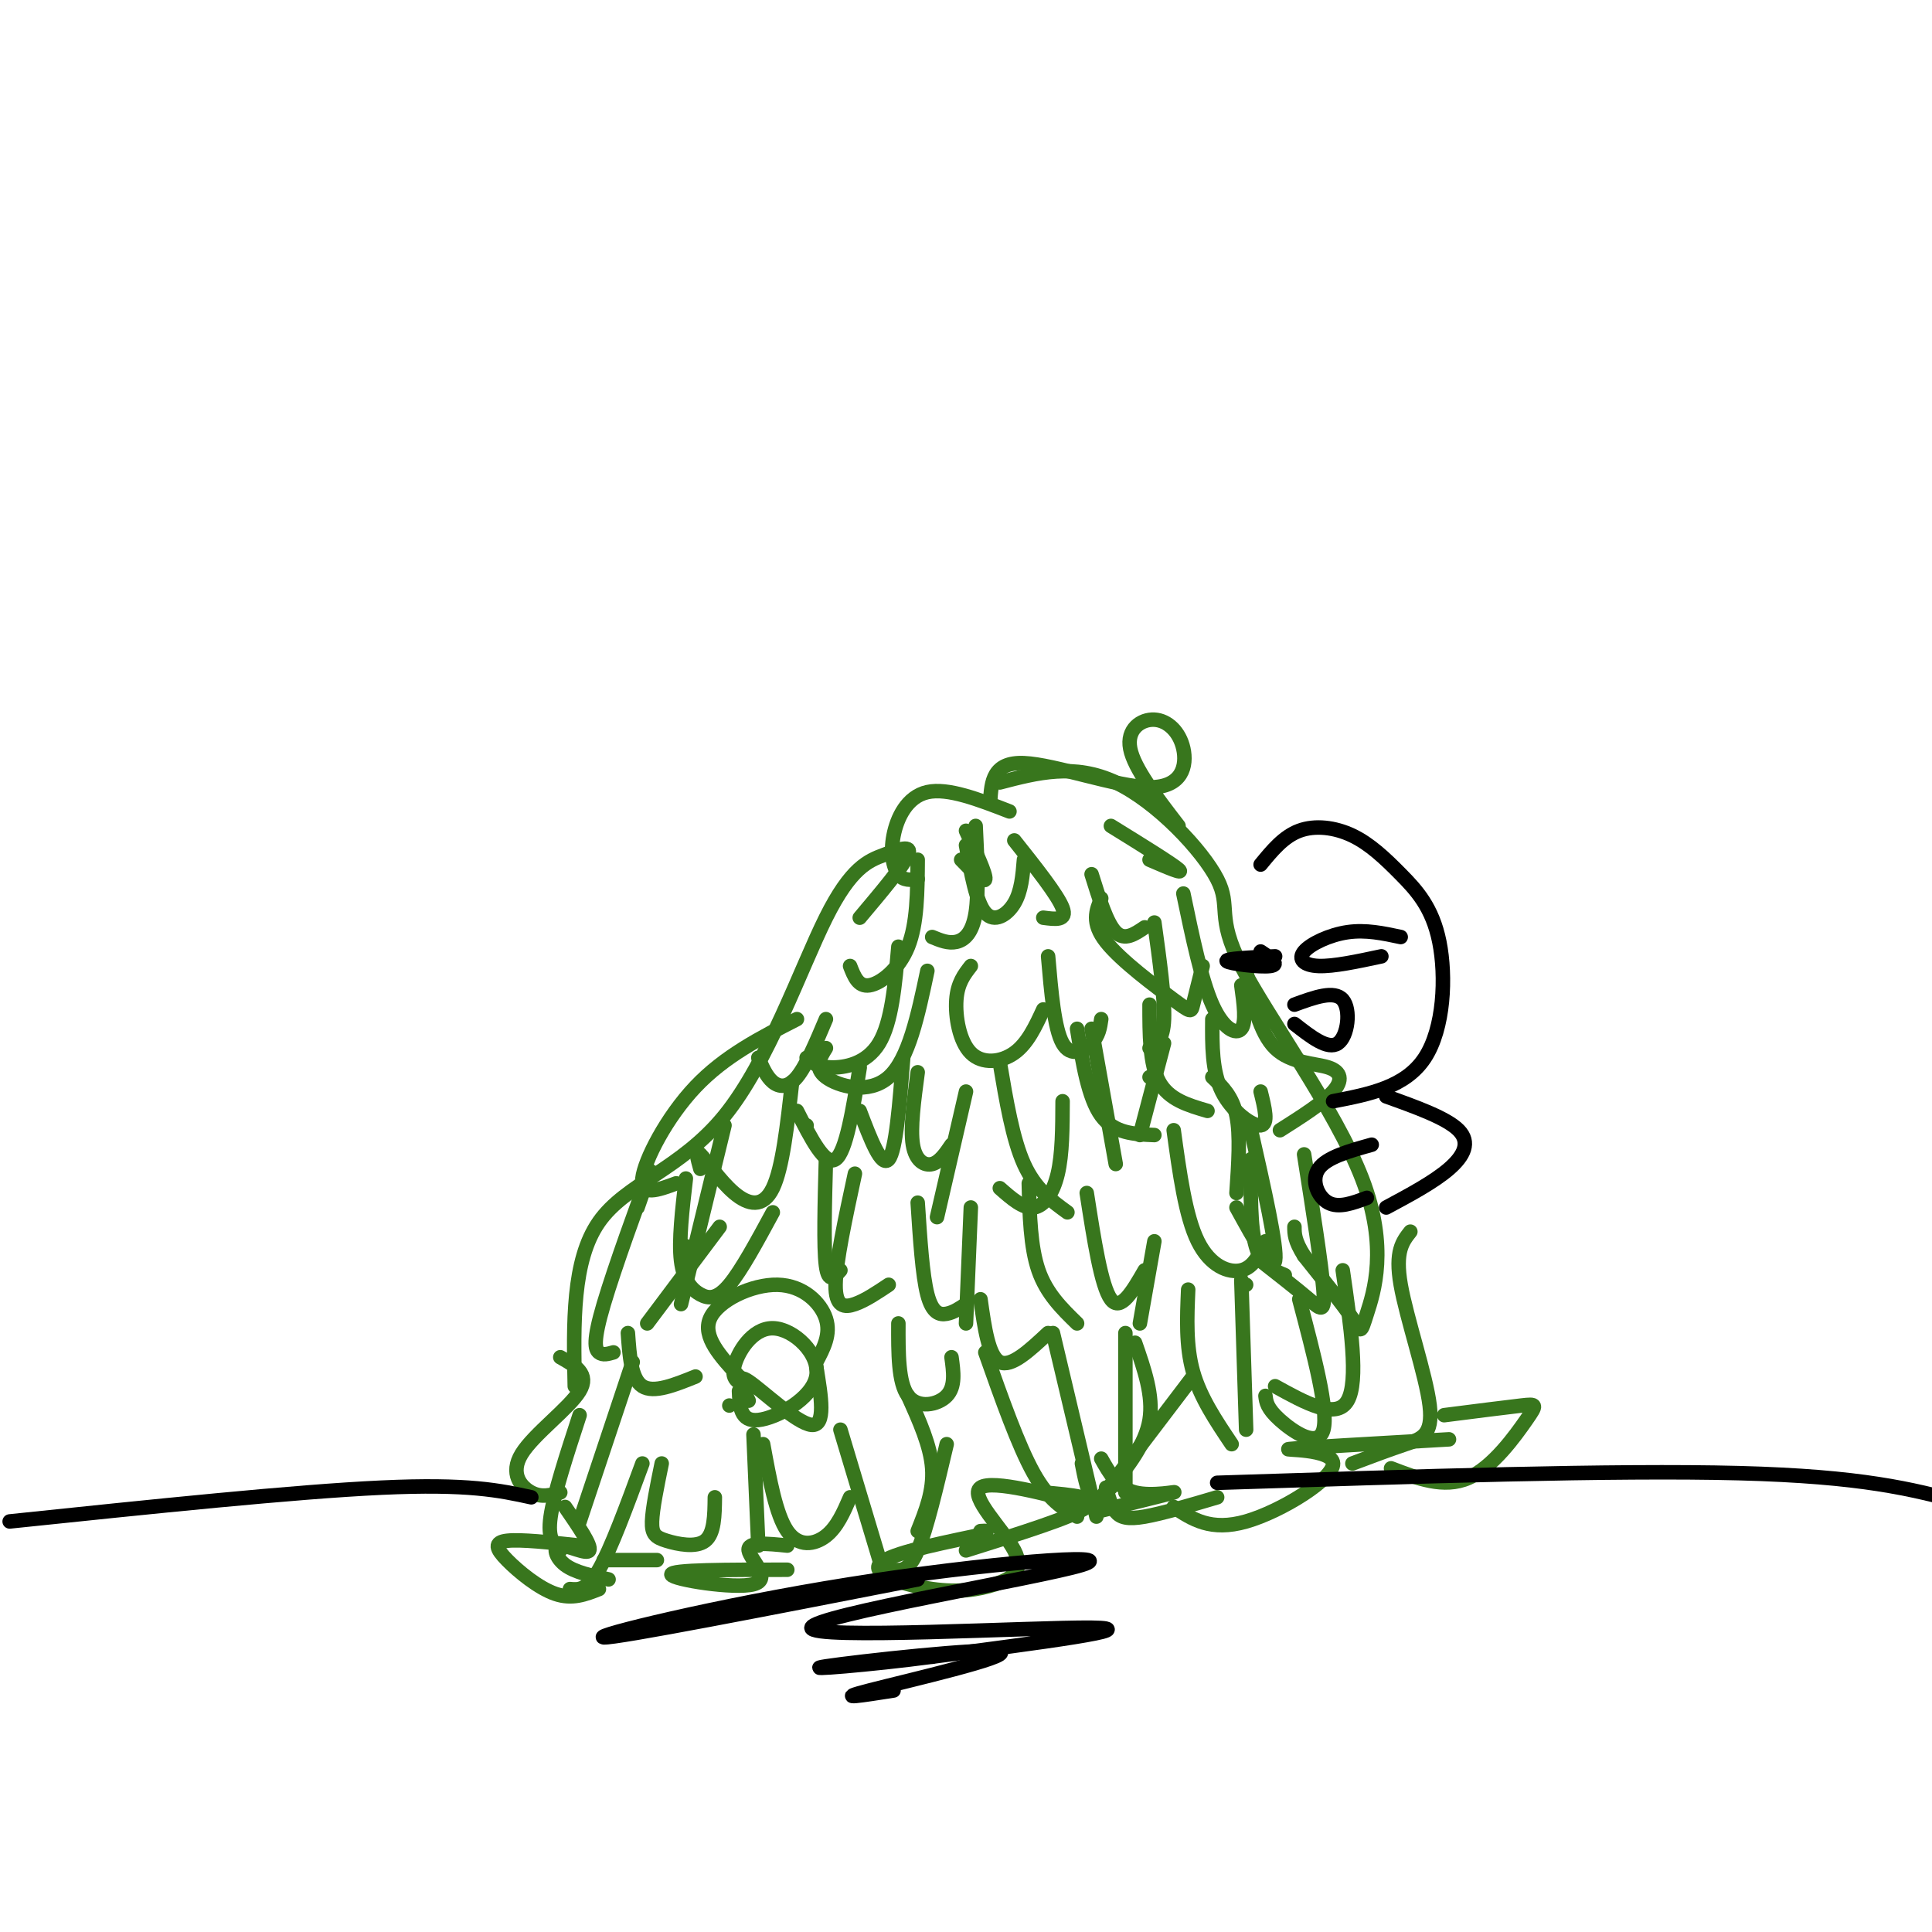<svg viewBox='0 0 400 400' version='1.1' xmlns='http://www.w3.org/2000/svg' xmlns:xlink='http://www.w3.org/1999/xlink'><g fill='none' stroke='rgb(56,118,29)' stroke-width='3' stroke-linecap='round' stroke-linejoin='round'><path d='M151,291c0.000,0.000 0.000,0.000 0,0'/><path d='M169,283c1.022,6.156 2.044,12.311 -1,12c-3.044,-0.311 -10.156,-7.089 -13,-9c-2.844,-1.911 -1.422,1.044 0,4'/><path d='M155,287c-1.812,-0.563 -3.624,-1.126 -3,-4c0.624,-2.874 3.683,-8.059 8,-8c4.317,0.059 9.893,5.362 9,10c-0.893,4.638 -8.255,8.611 -12,9c-3.745,0.389 -3.872,-2.805 -4,-6'/><path d='M153,285c-3.810,-4.125 -7.619,-8.250 -6,-12c1.619,-3.750 8.667,-7.125 14,-7c5.333,0.125 8.952,3.750 10,7c1.048,3.250 -0.476,6.125 -2,9'/><path d='M142,258c0.000,0.000 0.000,0.000 0,0'/><path d='M167,233c0.000,0.000 0.000,0.000 0,0'/><path d='M178,190c4.546,-5.400 9.091,-10.801 10,-13c0.909,-2.199 -1.820,-1.197 -5,0c-3.180,1.197 -6.811,2.589 -12,13c-5.189,10.411 -11.935,29.841 -21,41c-9.065,11.159 -20.447,14.045 -26,22c-5.553,7.955 -5.276,20.977 -5,34'/><path d='M199,178c2.417,2.500 4.833,5.000 5,4c0.167,-1.000 -1.917,-5.500 -4,-10'/><path d='M207,162c7.717,-2.018 15.433,-4.035 24,0c8.567,4.035 17.984,14.123 21,20c3.016,5.877 -0.369,7.542 5,18c5.369,10.458 19.491,29.711 25,44c5.509,14.289 2.406,23.616 1,28c-1.406,4.384 -1.116,3.824 -3,1c-1.884,-2.824 -5.942,-7.912 -10,-13'/><path d='M270,260c-2.000,-3.167 -2.000,-4.583 -2,-6'/><path d='M245,185c1.867,8.956 3.733,17.911 6,23c2.267,5.089 4.933,6.311 6,5c1.067,-1.311 0.533,-5.156 0,-9'/><path d='M228,186c-1.054,2.524 -2.107,5.048 1,9c3.107,3.952 10.375,9.333 14,12c3.625,2.667 3.607,2.619 4,1c0.393,-1.619 1.196,-4.810 2,-8'/><path d='M226,181c1.583,5.083 3.167,10.167 5,12c1.833,1.833 3.917,0.417 6,-1'/><path d='M230,171c6.333,3.917 12.667,7.833 14,9c1.333,1.167 -2.333,-0.417 -6,-2'/><path d='M202,171c0.333,6.911 0.667,13.822 0,18c-0.667,4.178 -2.333,5.622 -4,6c-1.667,0.378 -3.333,-0.311 -5,-1'/><path d='M190,178c-0.044,6.622 -0.089,13.244 -2,18c-1.911,4.756 -5.689,7.644 -8,8c-2.311,0.356 -3.156,-1.822 -4,-4'/><path d='M200,175c1.067,5.933 2.133,11.867 4,14c1.867,2.133 4.533,0.467 6,-2c1.467,-2.467 1.733,-5.733 2,-9'/><path d='M210,174c4.500,5.667 9.000,11.333 10,14c1.000,2.667 -1.500,2.333 -4,2'/><path d='M186,196c-0.689,7.844 -1.378,15.689 -4,20c-2.622,4.311 -7.178,5.089 -10,5c-2.822,-0.089 -3.911,-1.044 -5,-2'/><path d='M171,211c-2.044,4.844 -4.089,9.689 -6,12c-1.911,2.311 -3.689,2.089 -5,1c-1.311,-1.089 -2.156,-3.044 -3,-5'/><path d='M192,201c-1.933,9.156 -3.867,18.311 -8,22c-4.133,3.689 -10.467,1.911 -13,0c-2.533,-1.911 -1.267,-3.956 0,-6'/><path d='M201,200c-1.375,1.768 -2.750,3.536 -3,7c-0.250,3.464 0.625,8.625 3,11c2.375,2.375 6.250,1.964 9,0c2.750,-1.964 4.375,-5.482 6,-9'/><path d='M217,198c0.644,7.489 1.289,14.978 3,18c1.711,3.022 4.489,1.578 6,0c1.511,-1.578 1.756,-3.289 2,-5'/><path d='M187,219c-0.750,9.583 -1.500,19.167 -3,21c-1.500,1.833 -3.750,-4.083 -6,-10'/><path d='M178,221c-1.417,8.750 -2.833,17.500 -5,19c-2.167,1.500 -5.083,-4.250 -8,-10'/><path d='M164,224c-0.994,8.929 -1.988,17.857 -4,22c-2.012,4.143 -5.042,3.500 -8,1c-2.958,-2.500 -5.845,-6.857 -7,-8c-1.155,-1.143 -0.577,0.929 0,3'/><path d='M190,222c-0.778,5.800 -1.556,11.600 -1,15c0.556,3.400 2.444,4.400 4,4c1.556,-0.400 2.778,-2.200 4,-4'/><path d='M165,211c-7.489,3.822 -14.978,7.644 -21,14c-6.022,6.356 -10.578,15.244 -11,19c-0.422,3.756 3.289,2.378 7,1'/><path d='M258,201c1.387,6.411 2.774,12.821 6,16c3.226,3.179 8.292,3.125 11,4c2.708,0.875 3.060,2.679 1,5c-2.060,2.321 -6.530,5.161 -11,8'/><path d='M251,211c-0.044,5.400 -0.089,10.800 2,15c2.089,4.200 6.311,7.200 8,7c1.689,-0.200 0.844,-3.600 0,-7'/><path d='M238,208c0.000,6.167 0.000,12.333 2,16c2.000,3.667 6.000,4.833 10,6'/><path d='M223,213c1.167,7.167 2.333,14.333 5,18c2.667,3.667 6.833,3.833 11,4'/><path d='M241,216c0.000,0.000 -5.000,19.000 -5,19'/><path d='M226,213c0.000,0.000 5.000,28.000 5,28'/><path d='M207,220c1.333,7.917 2.667,15.833 5,21c2.333,5.167 5.667,7.583 9,10'/><path d='M220,228c-0.022,5.467 -0.044,10.933 -1,15c-0.956,4.067 -2.844,6.733 -5,7c-2.156,0.267 -4.578,-1.867 -7,-4'/><path d='M200,226c0.000,0.000 -6.000,26.000 -6,26'/><path d='M177,243c-1.978,9.178 -3.956,18.356 -4,23c-0.044,4.644 1.844,4.756 4,4c2.156,-0.756 4.578,-2.378 7,-4'/><path d='M171,240c-0.250,9.083 -0.500,18.167 0,22c0.500,3.833 1.750,2.417 3,1'/><path d='M150,233c0.000,0.000 -9.000,37.000 -9,37'/><path d='M142,244c-0.750,6.423 -1.500,12.845 -1,17c0.500,4.155 2.250,6.042 4,7c1.750,0.958 3.500,0.988 6,-2c2.500,-2.988 5.750,-8.994 9,-15'/><path d='M149,254c0.000,0.000 -15.000,20.000 -15,20'/><path d='M132,250c1.815,-5.179 3.631,-10.357 2,-6c-1.631,4.357 -6.708,18.250 -9,26c-2.292,7.750 -1.798,9.357 -1,10c0.798,0.643 1.899,0.321 3,0'/><path d='M130,276c0.333,4.750 0.667,9.500 3,11c2.333,1.500 6.667,-0.250 11,-2'/><path d='M190,249c0.489,7.533 0.978,15.067 2,19c1.022,3.933 2.578,4.267 4,4c1.422,-0.267 2.711,-1.133 4,-2'/><path d='M201,250c0.000,0.000 -1.000,24.000 -1,24'/><path d='M213,245c0.167,6.583 0.333,13.167 2,18c1.667,4.833 4.833,7.917 8,11'/><path d='M225,247c1.500,9.667 3.000,19.333 5,22c2.000,2.667 4.500,-1.667 7,-6'/><path d='M239,257c0.000,0.000 -3.000,17.000 -3,17'/><path d='M292,255c-1.607,2.036 -3.214,4.071 -2,11c1.214,6.929 5.250,18.750 6,25c0.750,6.250 -1.786,6.929 -5,8c-3.214,1.071 -7.107,2.536 -11,4'/><path d='M116,281c3.071,1.726 6.143,3.452 4,7c-2.143,3.548 -9.500,8.917 -12,13c-2.500,4.083 -0.143,6.881 2,8c2.143,1.119 4.071,0.560 6,0'/><path d='M117,312c2.768,4.018 5.536,8.036 5,9c-0.536,0.964 -4.375,-1.125 -6,-1c-1.625,0.125 -1.036,2.464 1,4c2.036,1.536 5.518,2.268 9,3'/><path d='M137,303c-0.958,4.673 -1.917,9.345 -2,12c-0.083,2.655 0.708,3.292 3,4c2.292,0.708 6.083,1.488 8,0c1.917,-1.488 1.958,-5.244 2,-9'/><path d='M158,299c1.333,7.311 2.667,14.622 5,18c2.333,3.378 5.667,2.822 8,1c2.333,-1.822 3.667,-4.911 5,-8'/><path d='M186,274c-0.022,6.156 -0.044,12.311 2,15c2.044,2.689 6.156,1.911 8,0c1.844,-1.911 1.422,-4.956 1,-8'/><path d='M203,269c0.833,5.917 1.667,11.833 4,13c2.333,1.167 6.167,-2.417 10,-6'/><path d='M209,168c-6.387,-2.476 -12.774,-4.952 -17,-4c-4.226,0.952 -6.292,5.333 -7,9c-0.708,3.667 -0.060,6.619 1,8c1.060,1.381 2.530,1.190 4,1'/><path d='M205,166c0.260,-4.135 0.521,-8.271 7,-8c6.479,0.271 19.178,4.948 26,5c6.822,0.052 7.767,-4.522 7,-8c-0.767,-3.478 -3.245,-5.859 -6,-6c-2.755,-0.141 -5.787,1.960 -5,6c0.787,4.040 5.394,10.020 10,16'/><path d='M239,191c1.083,7.833 2.167,15.667 2,20c-0.167,4.333 -1.583,5.167 -3,6'/><path d='M238,223c0.000,0.000 0.000,0.000 0,0'/><path d='M251,223c2.083,2.000 4.167,4.000 5,8c0.833,4.000 0.417,10.000 0,16'/><path d='M259,234c2.750,12.167 5.500,24.333 5,27c-0.500,2.667 -4.250,-4.167 -8,-11'/><path d='M243,234c1.222,8.911 2.444,17.822 5,23c2.556,5.178 6.444,6.622 9,6c2.556,-0.622 3.778,-3.311 5,-6'/><path d='M259,240c-0.083,7.000 -0.167,14.000 1,18c1.167,4.000 3.583,5.000 6,6'/><path d='M270,239c1.800,11.422 3.600,22.844 4,28c0.400,5.156 -0.600,4.044 -3,2c-2.400,-2.044 -6.200,-5.022 -10,-8'/><path d='M258,266c0.000,0.000 0.000,0.000 0,0'/><path d='M269,269c3.044,11.511 6.089,23.022 5,27c-1.089,3.978 -6.311,0.422 -9,-2c-2.689,-2.422 -2.844,-3.711 -3,-5'/><path d='M278,263c1.667,11.500 3.333,23.000 1,27c-2.333,4.000 -8.667,0.500 -15,-3'/><path d='M257,265c0.000,0.000 1.000,31.000 1,31'/><path d='M246,267c-0.250,5.833 -0.500,11.667 1,17c1.500,5.333 4.750,10.167 8,15'/><path d='M233,276c0.000,0.000 0.000,33.000 0,33'/><path d='M235,278c1.917,5.500 3.833,11.000 3,16c-0.833,5.000 -4.417,9.500 -8,14'/><path d='M247,285c0.000,0.000 -19.000,25.000 -19,25'/><path d='M218,276c0.000,0.000 9.000,38.000 9,38'/><path d='M204,280c3.417,9.667 6.833,19.333 10,25c3.167,5.667 6.083,7.333 9,9'/><path d='M188,289c2.333,5.167 4.667,10.333 5,15c0.333,4.667 -1.333,8.833 -3,13'/><path d='M196,299c-2.083,8.833 -4.167,17.667 -6,22c-1.833,4.333 -3.417,4.167 -5,4'/><path d='M174,296c0.000,0.000 9.000,30.000 9,30'/><path d='M156,297c0.000,0.000 1.000,23.000 1,23'/><path d='M131,282c0.000,0.000 -11.000,33.000 -11,33'/><path d='M120,293c-2.667,8.167 -5.333,16.333 -6,21c-0.667,4.667 0.667,5.833 2,7'/><path d='M133,303c-3.250,8.833 -6.500,17.667 -9,22c-2.500,4.333 -4.250,4.167 -6,4'/><path d='M228,302c1.711,3.044 3.422,6.089 7,7c3.578,0.911 9.022,-0.311 8,0c-1.022,0.311 -8.511,2.156 -16,4'/><path d='M299,293c6.387,-0.815 12.774,-1.631 16,-2c3.226,-0.369 3.292,-0.292 1,3c-2.292,3.292 -6.940,9.798 -12,12c-5.060,2.202 -10.530,0.101 -16,-2'/><path d='M300,298c-15.411,0.881 -30.821,1.762 -33,2c-2.179,0.238 8.875,-0.167 9,3c0.125,3.167 -10.679,9.905 -18,12c-7.321,2.095 -11.161,-0.452 -15,-3'/><path d='M252,310c-5.711,1.689 -11.422,3.378 -15,4c-3.578,0.622 -5.022,0.178 -6,-1c-0.978,-1.178 -1.489,-3.089 -2,-5'/><path d='M224,303c0.518,2.663 1.036,5.325 2,7c0.964,1.675 2.375,2.361 -3,1c-5.375,-1.361 -17.537,-4.771 -20,-3c-2.463,1.771 4.774,8.723 7,13c2.226,4.277 -0.558,5.878 -4,7c-3.442,1.122 -7.542,1.764 -13,1c-5.458,-0.764 -12.274,-2.932 -11,-5c1.274,-2.068 10.637,-4.034 20,-6'/><path d='M202,318c3.500,-1.167 2.250,-1.083 1,-1'/><path d='M163,320c-4.143,-0.423 -8.286,-0.845 -8,1c0.286,1.845 5.000,5.958 1,7c-4.000,1.042 -16.714,-0.988 -17,-2c-0.286,-1.012 11.857,-1.006 24,-1'/><path d='M136,323c0.000,0.000 -11.000,0.000 -11,0'/><path d='M124,329c-2.762,1.089 -5.524,2.179 -9,1c-3.476,-1.179 -7.667,-4.625 -10,-7c-2.333,-2.375 -2.810,-3.679 0,-4c2.810,-0.321 8.905,0.339 15,1'/><path d='M216,309c5.833,0.500 11.667,1.000 9,3c-2.667,2.000 -13.833,5.500 -25,9'/></g>
<g fill='none' stroke='rgb(0,0,0)' stroke-width='3' stroke-linecap='round' stroke-linejoin='round'><path d='M261,179c2.376,-2.895 4.751,-5.791 8,-7c3.249,-1.209 7.371,-0.733 11,1c3.629,1.733 6.767,4.722 10,8c3.233,3.278 6.563,6.844 8,14c1.437,7.156 0.982,17.902 -3,24c-3.982,6.098 -11.491,7.549 -19,9'/><path d='M264,198c-5.267,0.244 -10.533,0.489 -10,1c0.533,0.511 6.867,1.289 9,1c2.133,-0.289 0.067,-1.644 -2,-3'/><path d='M290,194c-3.619,-0.774 -7.238,-1.548 -11,-1c-3.762,0.548 -7.667,2.417 -9,4c-1.333,1.583 -0.095,2.881 3,3c3.095,0.119 8.048,-0.940 13,-2'/><path d='M284,237c-4.689,1.311 -9.378,2.622 -11,5c-1.622,2.378 -0.178,5.822 2,7c2.178,1.178 5.089,0.089 8,-1'/><path d='M287,227c6.267,2.244 12.533,4.489 15,7c2.467,2.511 1.133,5.289 -2,8c-3.133,2.711 -8.067,5.356 -13,8'/><path d='M268,208c4.133,-1.511 8.267,-3.022 10,-1c1.733,2.022 1.067,7.578 -1,9c-2.067,1.422 -5.533,-1.289 -9,-4'/><path d='M110,310c-6.500,-1.417 -13.000,-2.833 -31,-2c-18.000,0.833 -47.500,3.917 -77,7'/><path d='M252,307c41.167,-1.333 82.333,-2.667 108,-2c25.667,0.667 35.833,3.333 46,6'/><path d='M190,327c-31.199,6.088 -62.397,12.176 -65,12c-2.603,-0.176 23.391,-6.616 51,-11c27.609,-4.384 56.833,-6.711 48,-4c-8.833,2.711 -55.724,10.461 -56,13c-0.276,2.539 46.064,-0.132 58,0c11.936,0.132 -10.532,3.066 -33,6'/><path d='M193,343c-12.716,1.691 -28.006,2.917 -22,2c6.006,-0.917 33.309,-3.978 36,-3c2.691,0.978 -19.231,5.994 -27,8c-7.769,2.006 -1.384,1.003 5,0'/></g>
</svg>